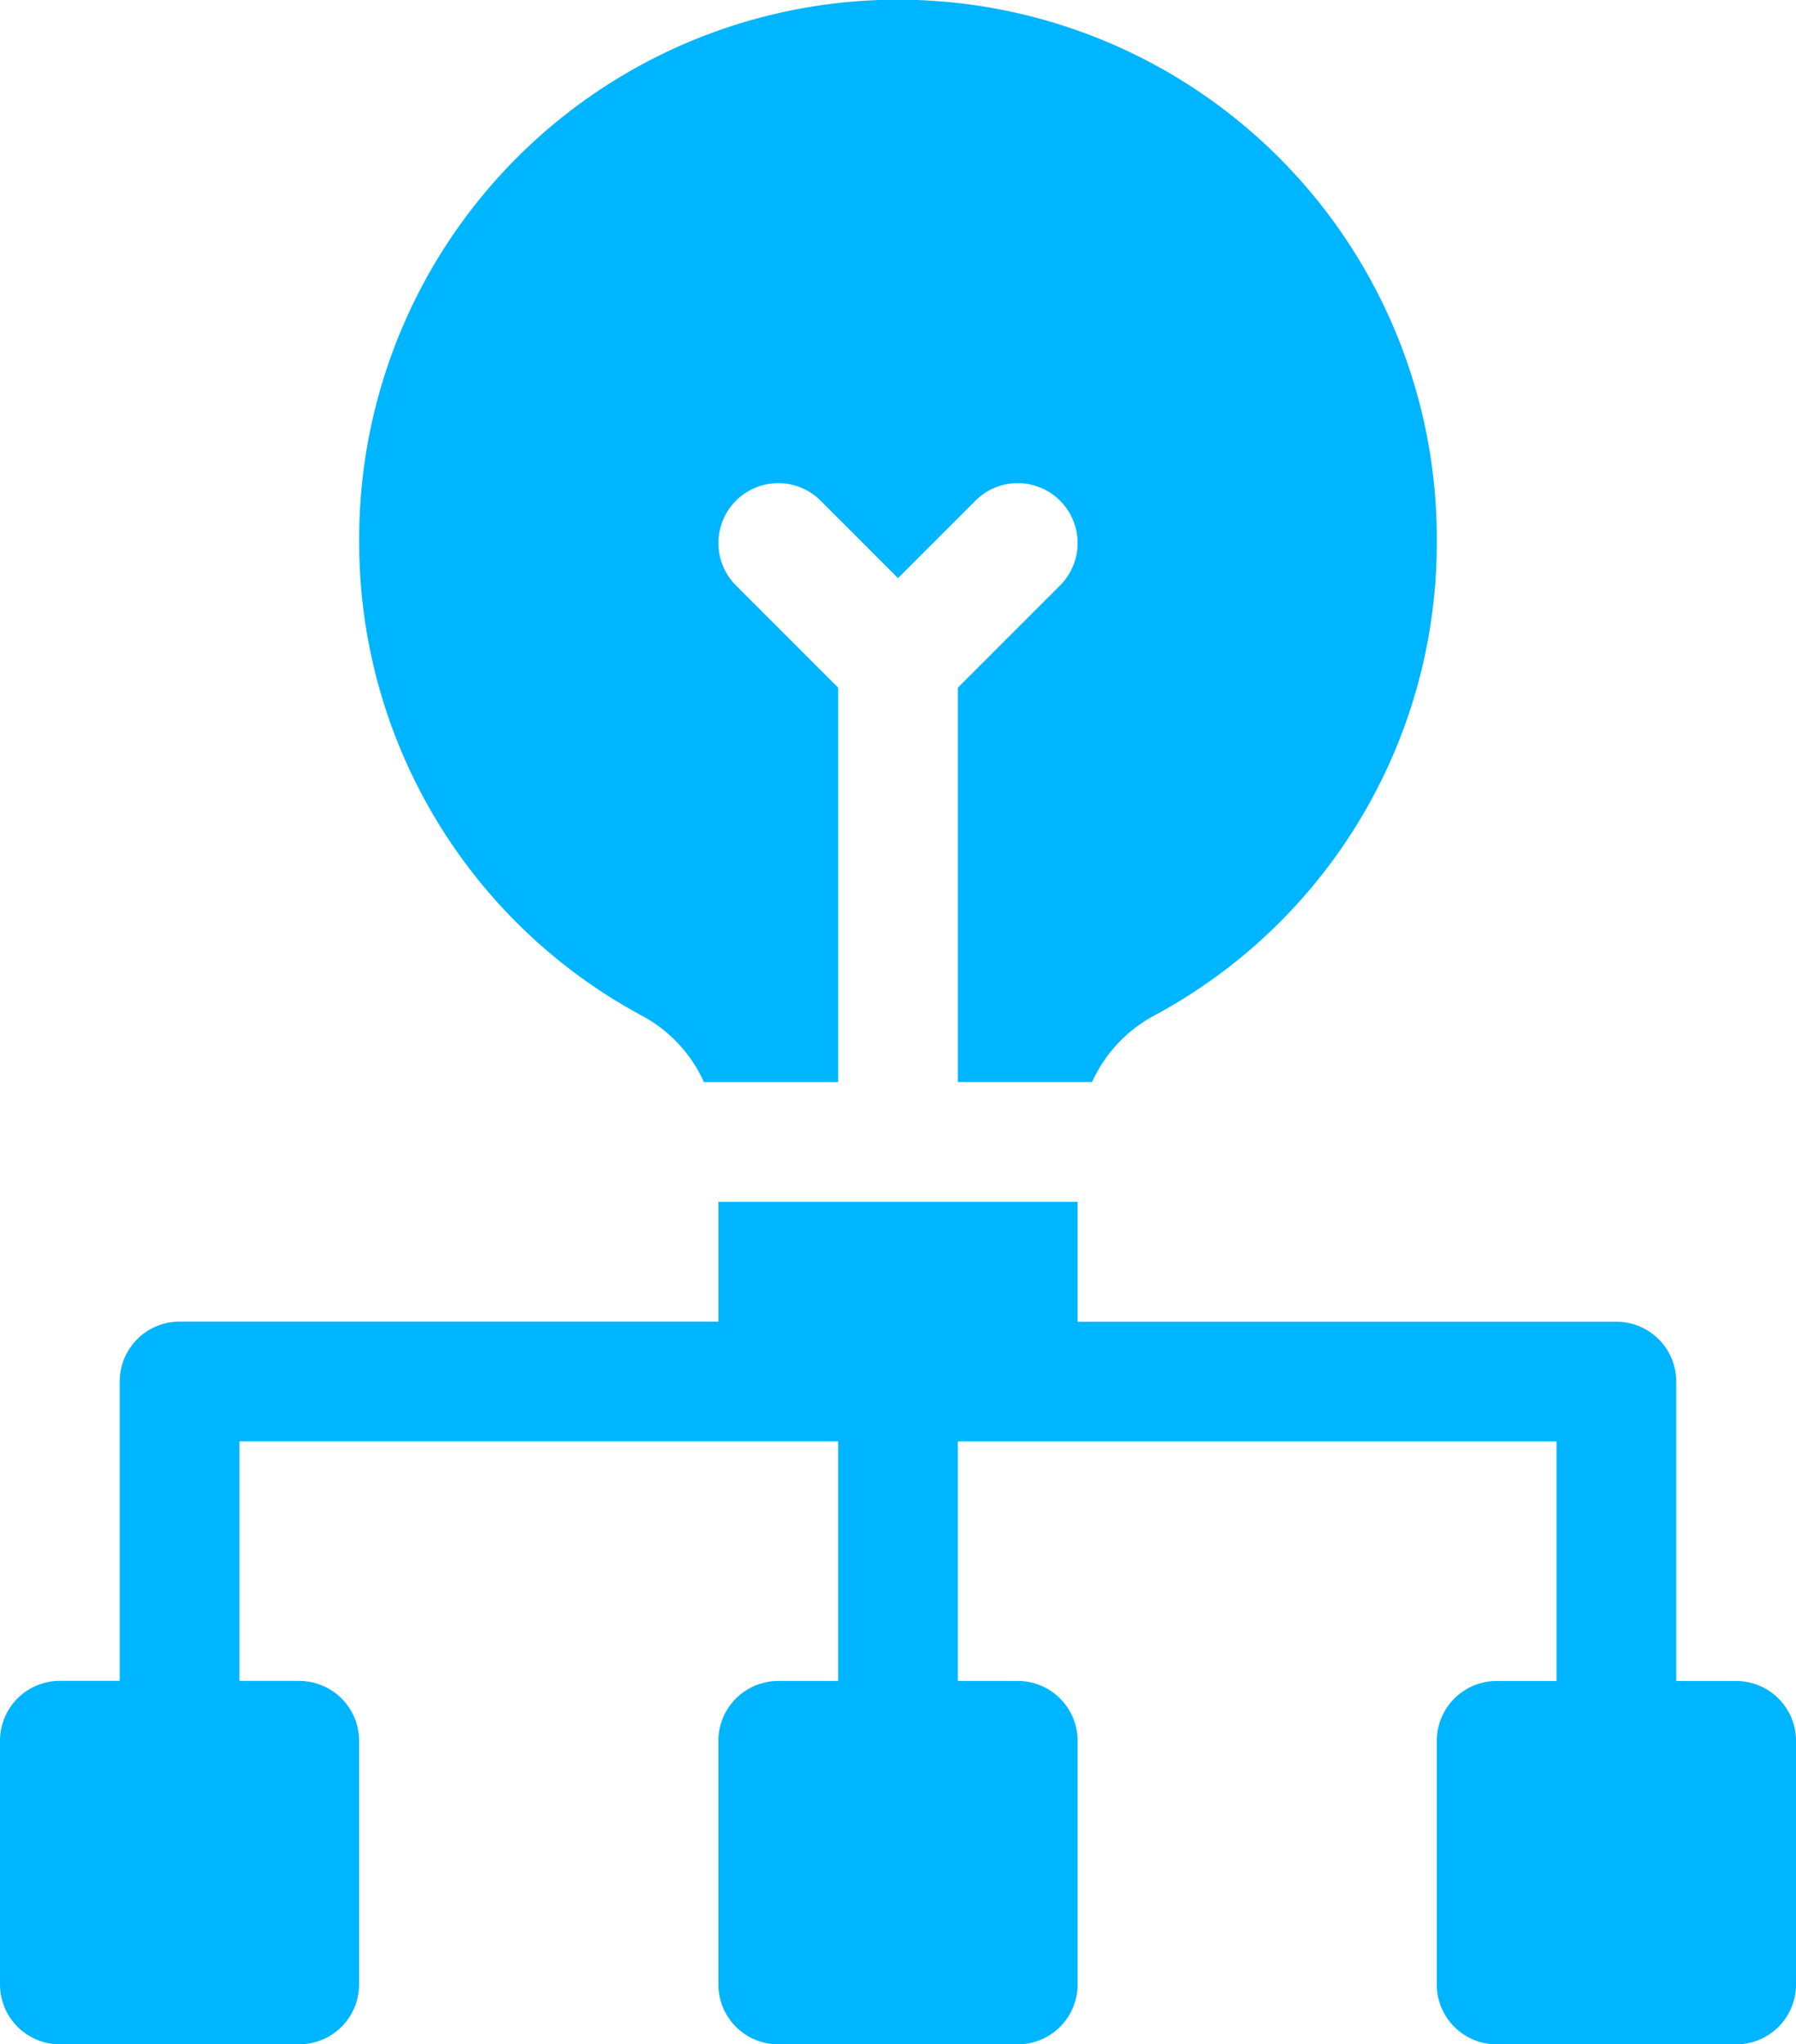 <svg xmlns="http://www.w3.org/2000/svg" width="49.219" height="56" viewBox="0 0 49.219 56">
  <g id="project-management-icon" transform="translate(-31)">
    <path id="Path_11090" data-name="Path 11090" d="M32.641,324.078H39.2a1.64,1.64,0,0,0,1.641-1.641v-6.672a1.64,1.64,0,0,0-1.641-1.641H37.563v-6.562H53.969v6.563H52.328a1.64,1.64,0,0,0-1.641,1.641v6.672a1.64,1.64,0,0,0,1.641,1.641h6.563a1.64,1.64,0,0,0,1.641-1.641v-6.672a1.64,1.64,0,0,0-1.641-1.641H57.25v-6.562H73.656v6.563H72.016a1.64,1.64,0,0,0-1.641,1.641v6.672a1.64,1.64,0,0,0,1.641,1.641h6.563a1.64,1.64,0,0,0,1.641-1.641v-6.672a1.64,1.64,0,0,0-1.641-1.641H76.938v-8.2a1.64,1.64,0,0,0-1.641-1.641H60.531V301H50.688v3.281H35.922a1.64,1.64,0,0,0-1.641,1.641v8.2H32.641A1.64,1.64,0,0,0,31,315.766v6.672A1.64,1.64,0,0,0,32.641,324.078Z" transform="translate(0 -268.078)" fill="#00b5ff"/>
    <path id="Path_11091" data-name="Path 11091" d="M137.406,18.836V29.641h3.678a3.874,3.874,0,0,1,1.665-1.8,14.7,14.7,0,0,0,7.782-12.962,14.766,14.766,0,1,0-29.531,0,14.708,14.708,0,0,0,7.782,12.963,3.867,3.867,0,0,1,1.665,1.8h3.678V18.836l-2.8-2.8a1.64,1.64,0,0,1,2.32-2.32l2.121,2.121,2.121-2.121a1.64,1.64,0,1,1,2.32,2.32Z" transform="translate(-80.156)" fill="#00b5ff"/>
  </g>
</svg>
